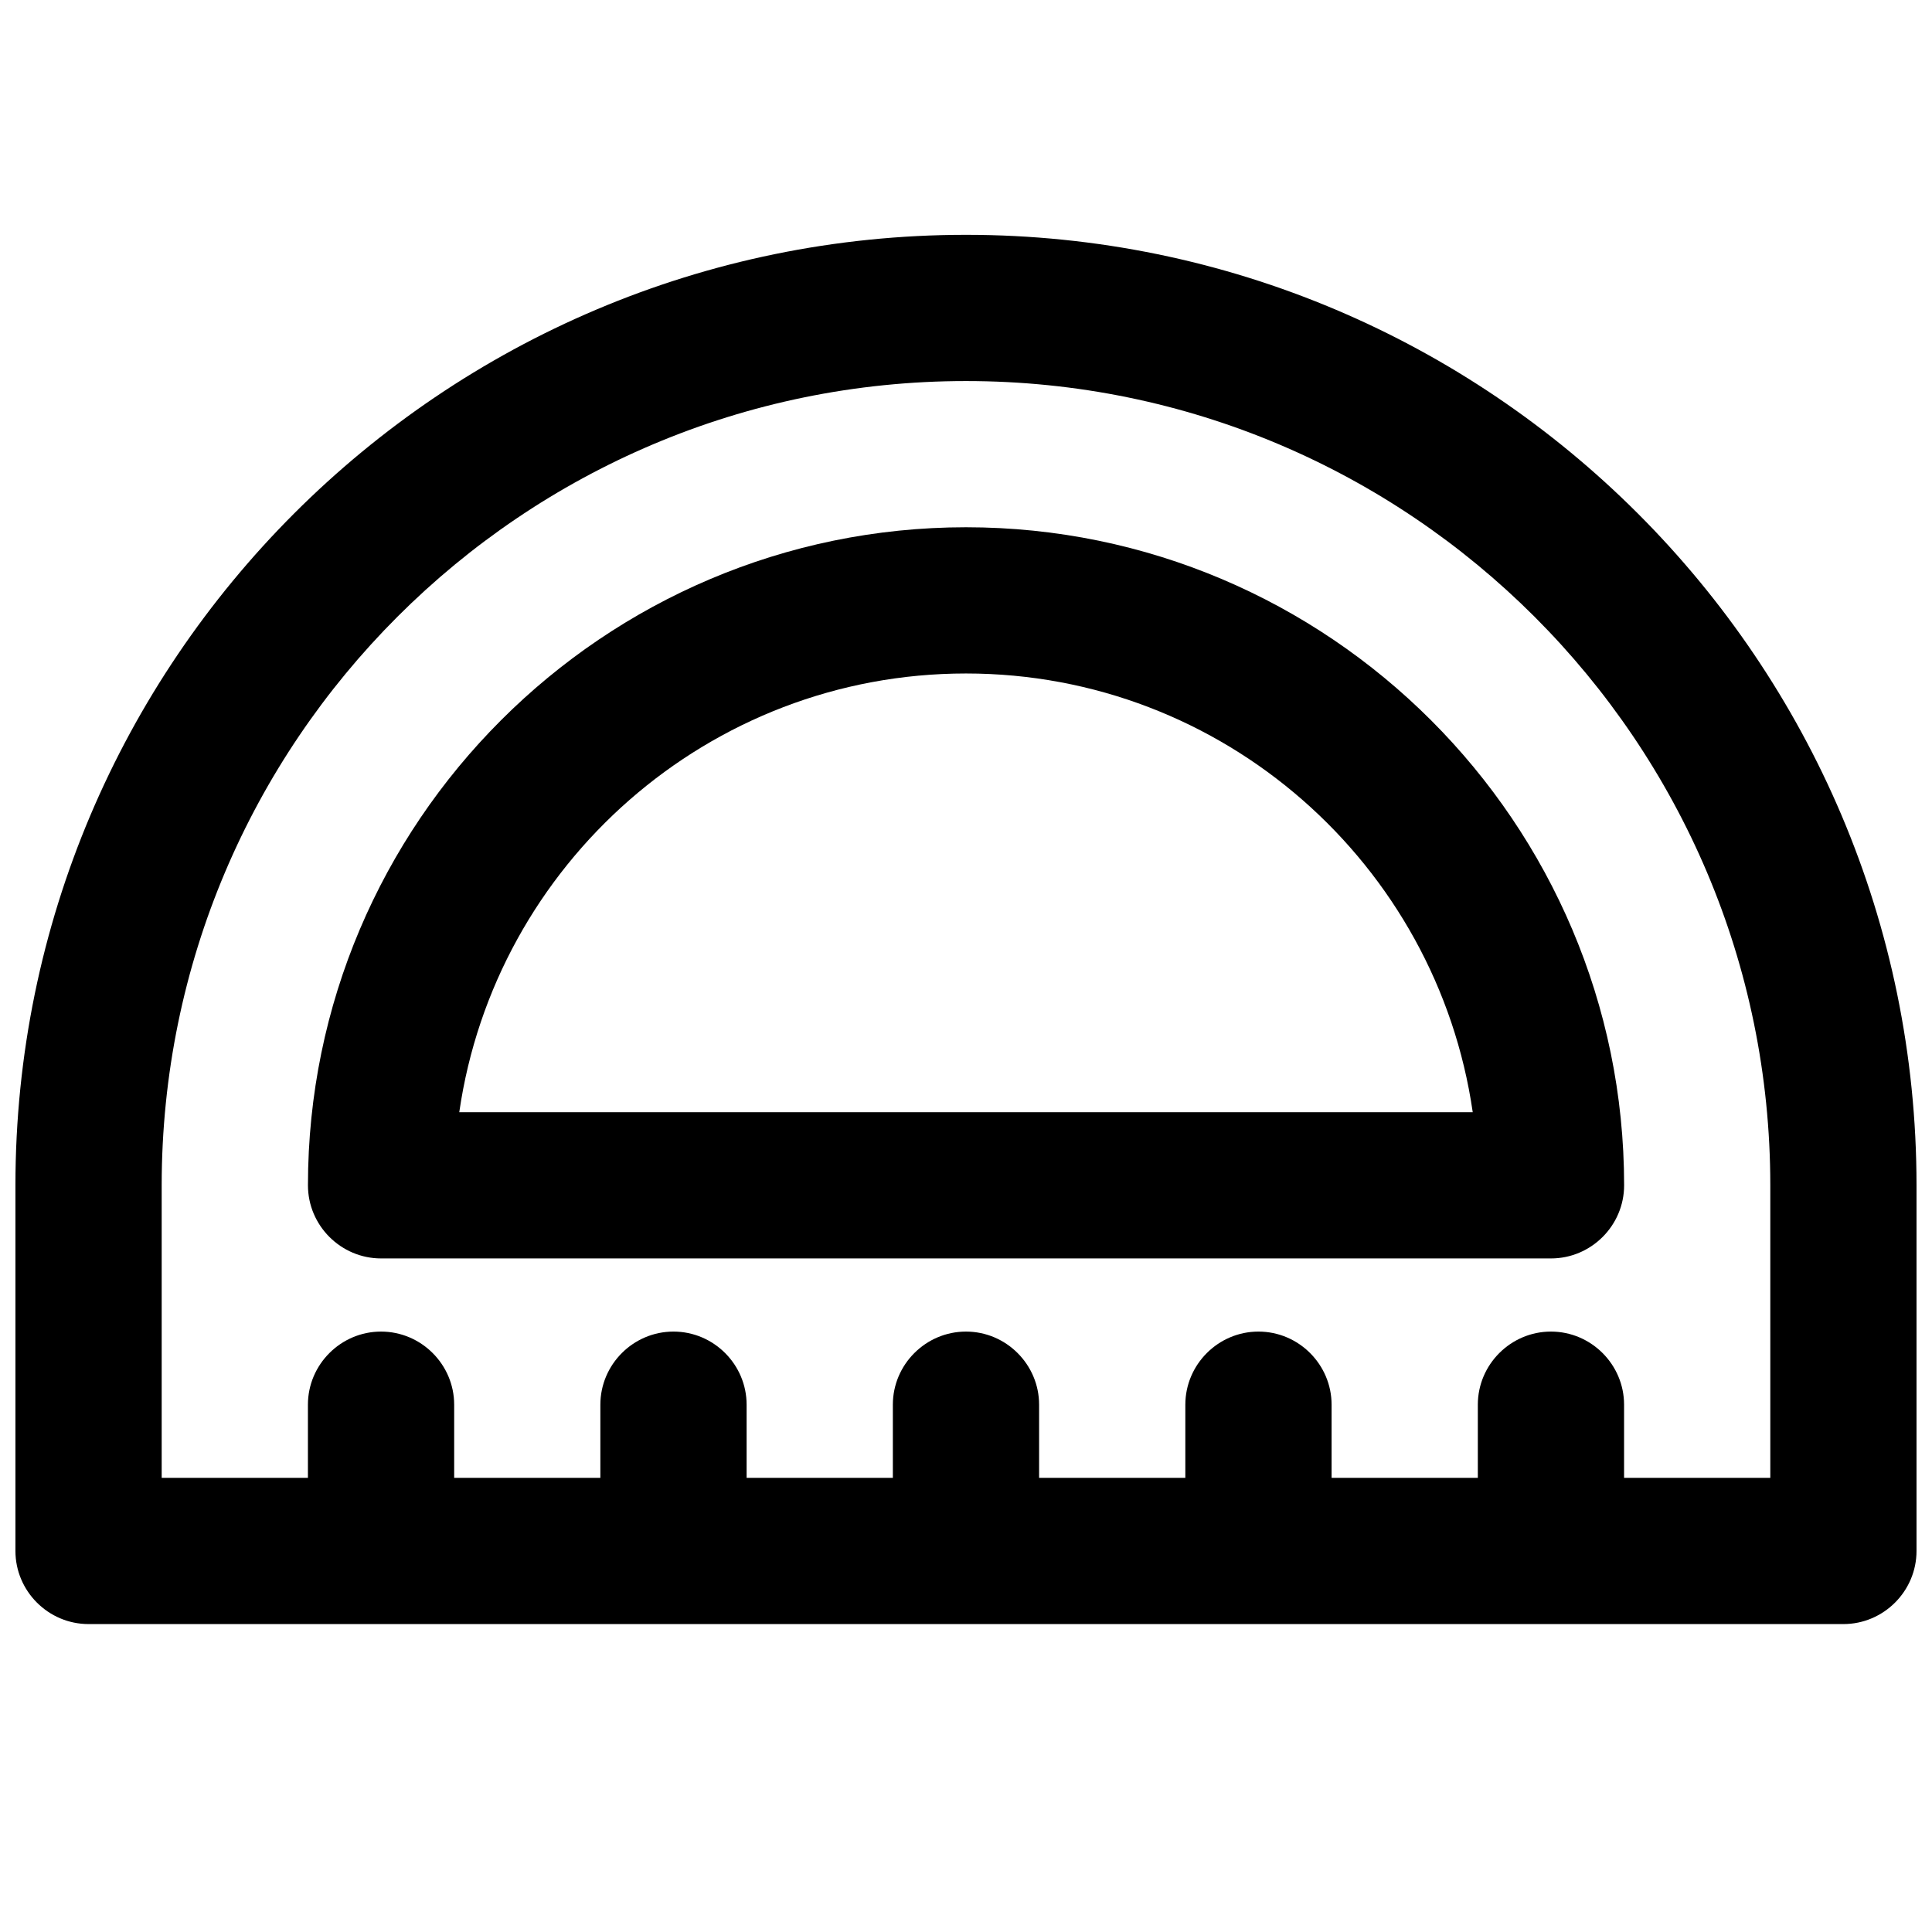<?xml version="1.0" encoding="UTF-8"?>
<!-- Uploaded to: SVG Repo, www.svgrepo.com, Generator: SVG Repo Mixer Tools -->
<svg width="800px" height="800px" version="1.1" viewBox="144 144 512 512" xmlns="http://www.w3.org/2000/svg">
 <defs>
  <clipPath id="a">
   <path d="m148.09 206h503.81v369h-503.81z"/>
  </clipPath>
 </defs>
 <path d="m400 283.73c-96.113 0-174.39 78.285-174.39 174.39 0 10.656 8.719 19.379 19.379 19.379h310.04c10.656 0 19.379-8.719 19.379-19.379-0.004-96.109-78.289-174.39-174.4-174.39zm-134.29 155.02c9.492-65.691 66.074-116.27 134.29-116.27 68.207 0 124.79 50.574 134.29 116.27z"/>
 <g clip-path="url(#a)">
  <path d="m400 206.23c-138.94 0-251.91 112.97-251.91 251.9v96.887c0 10.656 8.719 19.379 19.379 19.379h465.05c10.656 0 19.379-8.719 19.379-19.379v-96.887c-0.004-138.93-112.97-251.9-251.91-251.9zm213.15 329.41h-38.754v-19.379c0-10.656-8.719-19.379-19.379-19.379-10.656 0-19.379 8.719-19.379 19.379v19.379h-38.754v-19.379c0-10.656-8.719-19.379-19.379-19.379-10.656 0-19.379 8.719-19.379 19.379v19.379h-38.754v-19.379c0-10.656-8.719-19.379-19.379-19.379-10.656 0-19.379 8.719-19.379 19.379v19.379h-38.754v-19.379c0-10.656-8.719-19.379-19.379-19.379-10.656 0-19.379 8.719-19.379 19.379v19.379h-38.742v-19.379c0-10.656-8.719-19.379-19.379-19.379-10.656 0-19.379 8.719-19.379 19.379v19.379h-38.754v-77.508c0-117.62 95.531-213.15 213.15-213.15s213.15 95.531 213.15 213.15z"/>
 </g>
</svg>